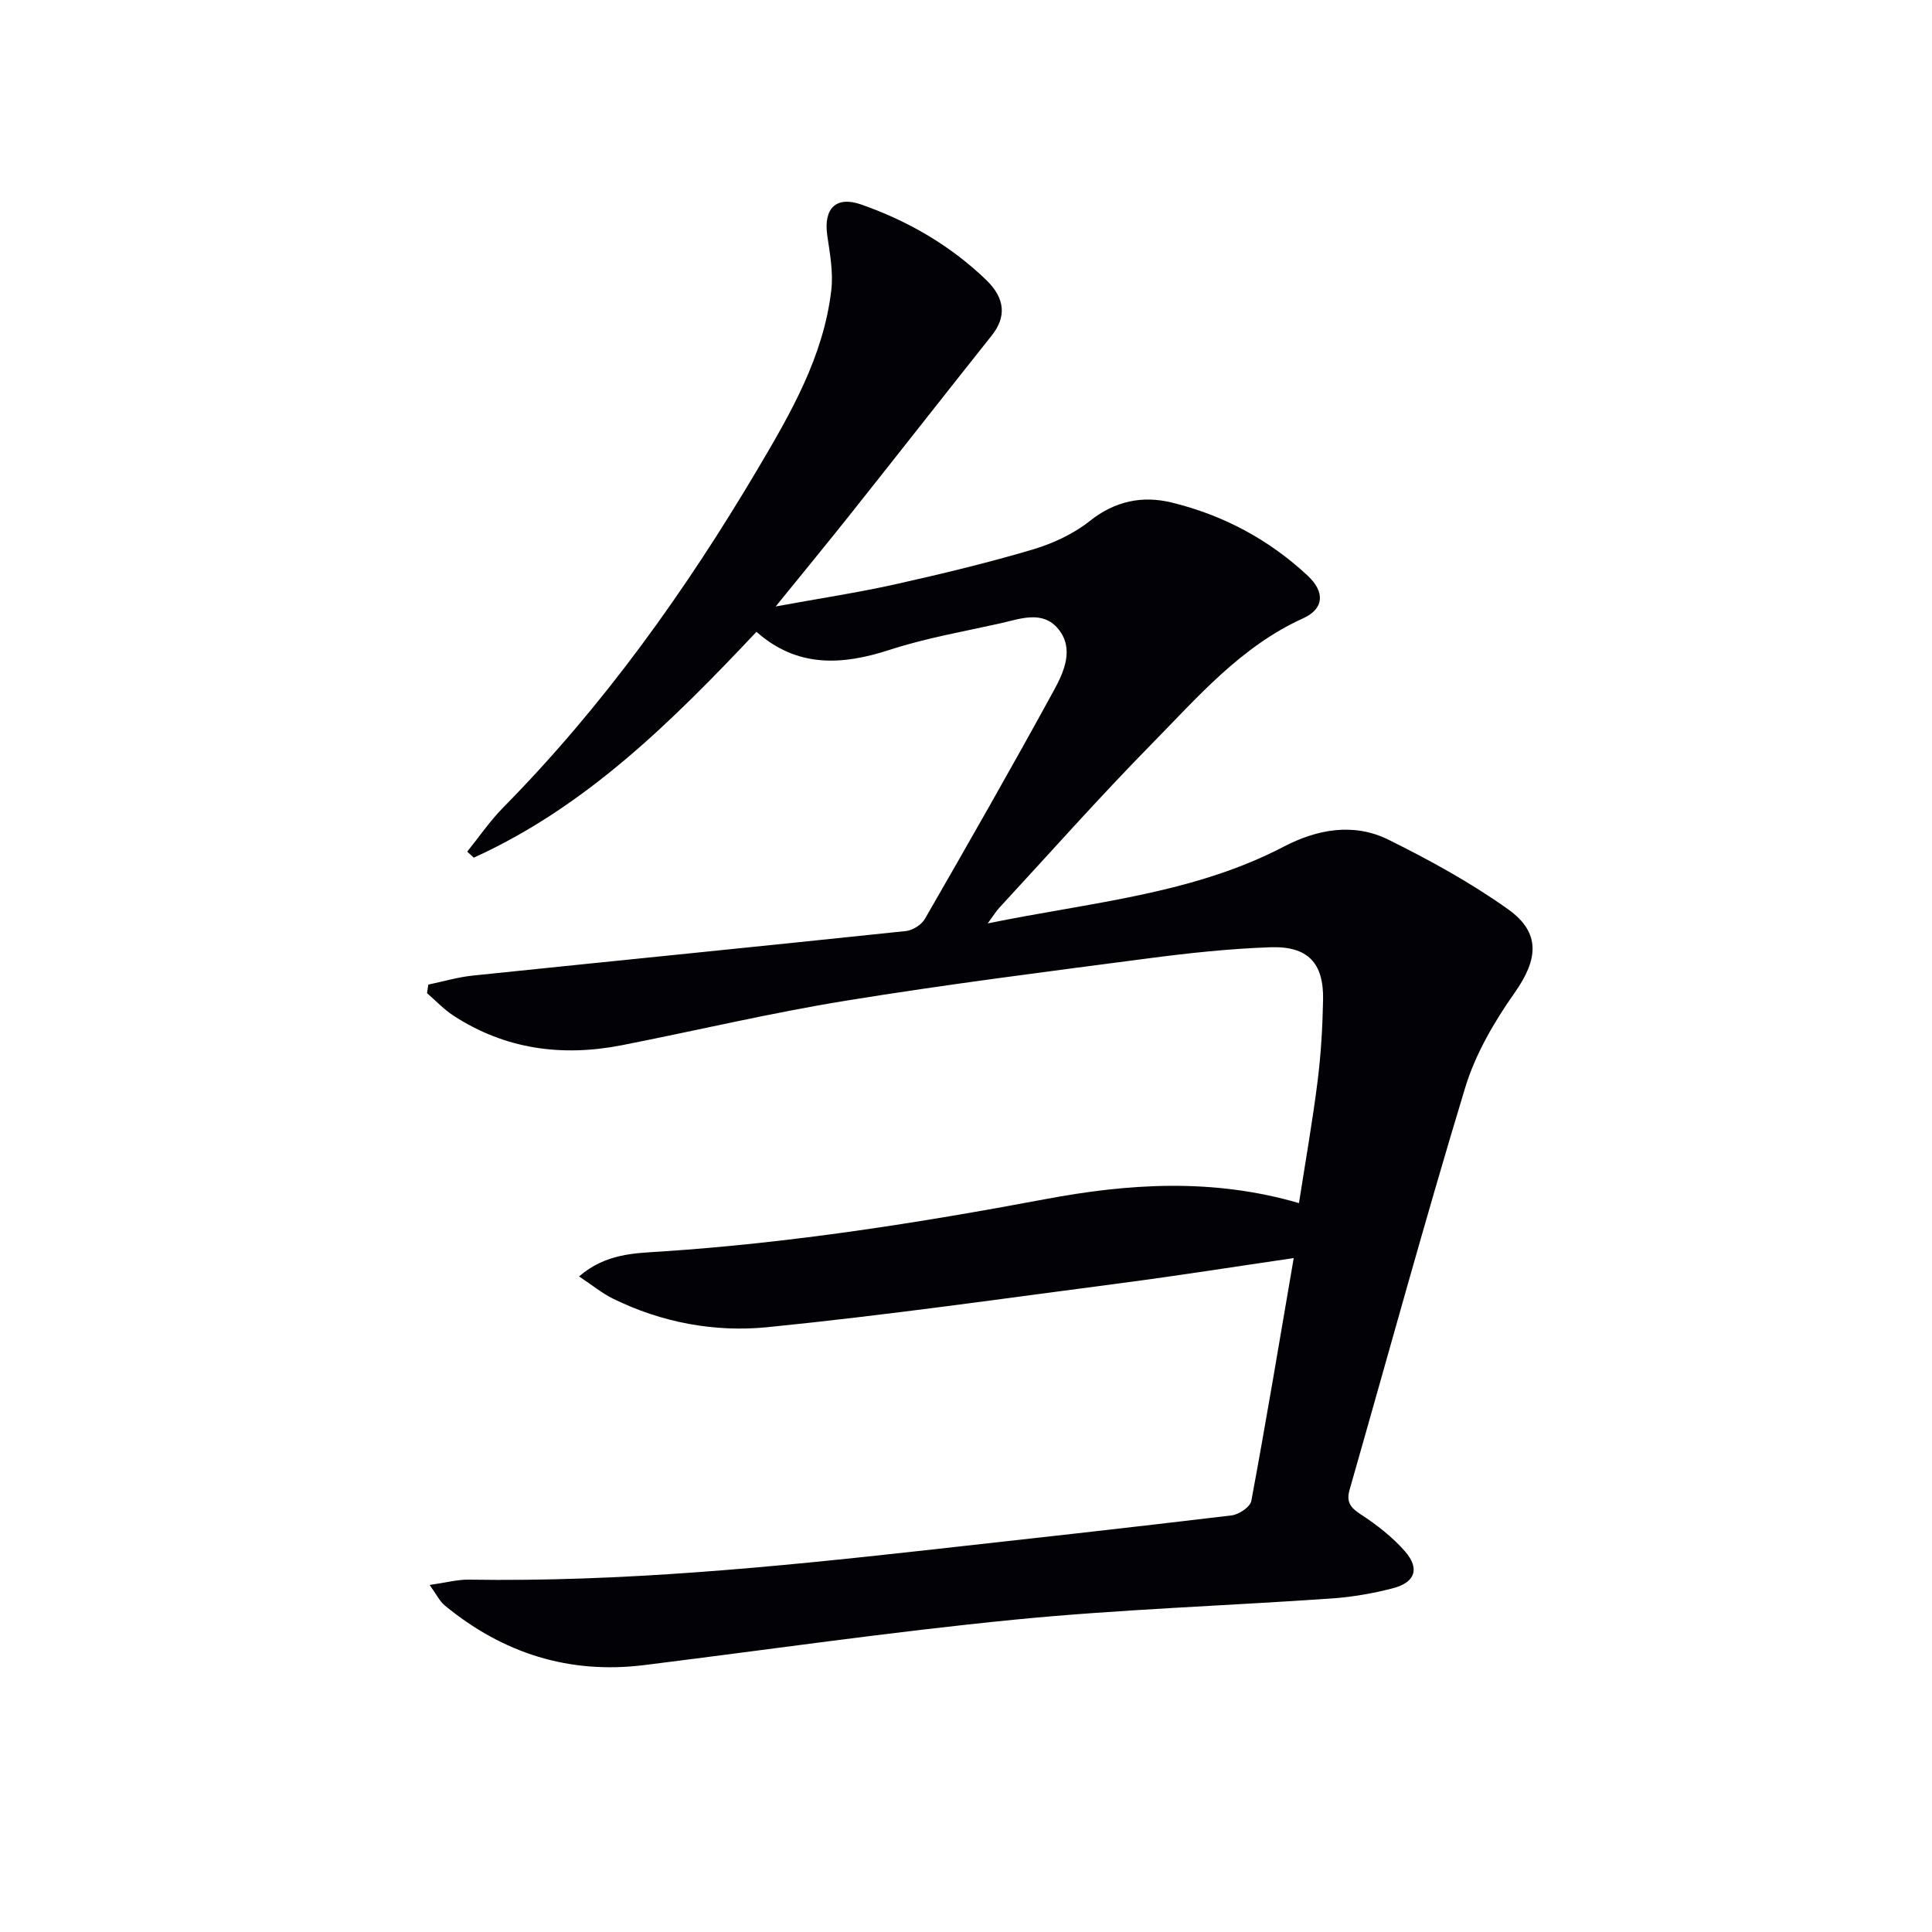 <svg enable-background="new 0 0 400 400" viewBox="0 0 400 400" xmlns="http://www.w3.org/2000/svg"><path d="m88.95 328.15c3.39-.48 5.77-1.14 8.13-1.1 31.5.5 62.77-2.57 94.02-6.03 21.3-2.36 42.6-4.72 63.88-7.27 1.51-.18 3.86-1.75 4.09-2.99 3.06-16.45 5.81-32.95 8.78-50.29-12.45 1.82-23.86 3.63-35.32 5.13-24.53 3.21-49.03 6.72-73.64 9.18-10.91 1.09-21.9-.95-31.98-5.91-2.27-1.12-4.27-2.77-7.02-4.6 5.55-4.79 11.58-4.8 17.09-5.16 26.73-1.77 53.09-5.89 79.39-10.83 17.2-3.23 34.62-4.42 52.57.81 1.32-8.52 2.79-16.81 3.84-25.15.71-5.6 1.04-11.27 1.15-16.91.15-7.64-3.12-11.18-10.91-10.91-8.45.29-16.9 1.2-25.29 2.3-20.91 2.74-41.84 5.39-62.64 8.77-15.54 2.52-30.89 6.18-46.34 9.21-12.39 2.43-24.16.86-34.89-6.14-1.98-1.29-3.64-3.08-5.45-4.64.09-.59.18-1.18.27-1.77 3.07-.64 6.12-1.55 9.23-1.87 29.89-3.1 59.79-6.07 89.68-9.22 1.4-.15 3.21-1.31 3.91-2.53 9.03-15.69 18.02-31.41 26.7-47.3 2.1-3.84 4.24-8.62.92-12.69-3.27-4.01-8-2.07-12.16-1.15-7.61 1.69-15.34 3.04-22.73 5.44-9.95 3.24-19.2 3.73-27.61-3.72-17.52 18.58-35.27 36.21-58.53 46.76-.45-.42-.91-.83-1.36-1.25 2.47-3.05 4.7-6.34 7.44-9.12 20.71-21 37.71-44.79 52.68-70.06 6.85-11.57 13.66-23.33 15.26-37.06.43-3.69-.28-7.56-.83-11.3-.81-5.58 1.77-8.28 7.02-6.44 9.68 3.39 18.46 8.47 25.88 15.62 4.02 3.88 4.15 7.74 1.15 11.5-9.72 12.22-19.35 24.52-29.07 36.75-4.83 6.08-9.77 12.09-15.66 19.35 9.18-1.68 16.98-2.86 24.67-4.57 9.54-2.13 19.07-4.42 28.44-7.19 4.22-1.25 8.52-3.23 11.93-5.94 5.22-4.16 10.91-5.28 16.89-3.83 10.64 2.58 20.2 7.66 28.23 15.18 3.63 3.39 3.35 6.85-.97 8.81-12.85 5.82-21.78 16.27-31.29 25.95-10.85 11.03-21.12 22.63-31.63 34-.64.69-1.13 1.52-2.37 3.21 21.42-4.39 42.37-6.02 61.31-15.9 6.9-3.6 14.45-4.98 21.61-1.45 8.57 4.24 17.05 8.89 24.82 14.43 6.86 4.89 6.17 10.43 1.37 17.25-4.24 6.02-8.15 12.72-10.27 19.71-8.38 27.62-15.98 55.47-23.92 83.21-.74 2.58.2 3.73 2.36 5.14 3.3 2.15 6.51 4.66 9.09 7.6 3.14 3.58 2.14 6.46-2.48 7.66-4.15 1.08-8.46 1.82-12.74 2.12-21.89 1.52-43.85 2.24-65.67 4.39-25.6 2.52-51.08 6.23-76.62 9.4-15.56 1.93-29.27-2.46-41.28-12.35-1.06-.87-1.68-2.24-3.13-4.24z" fill="#010106"/></svg>